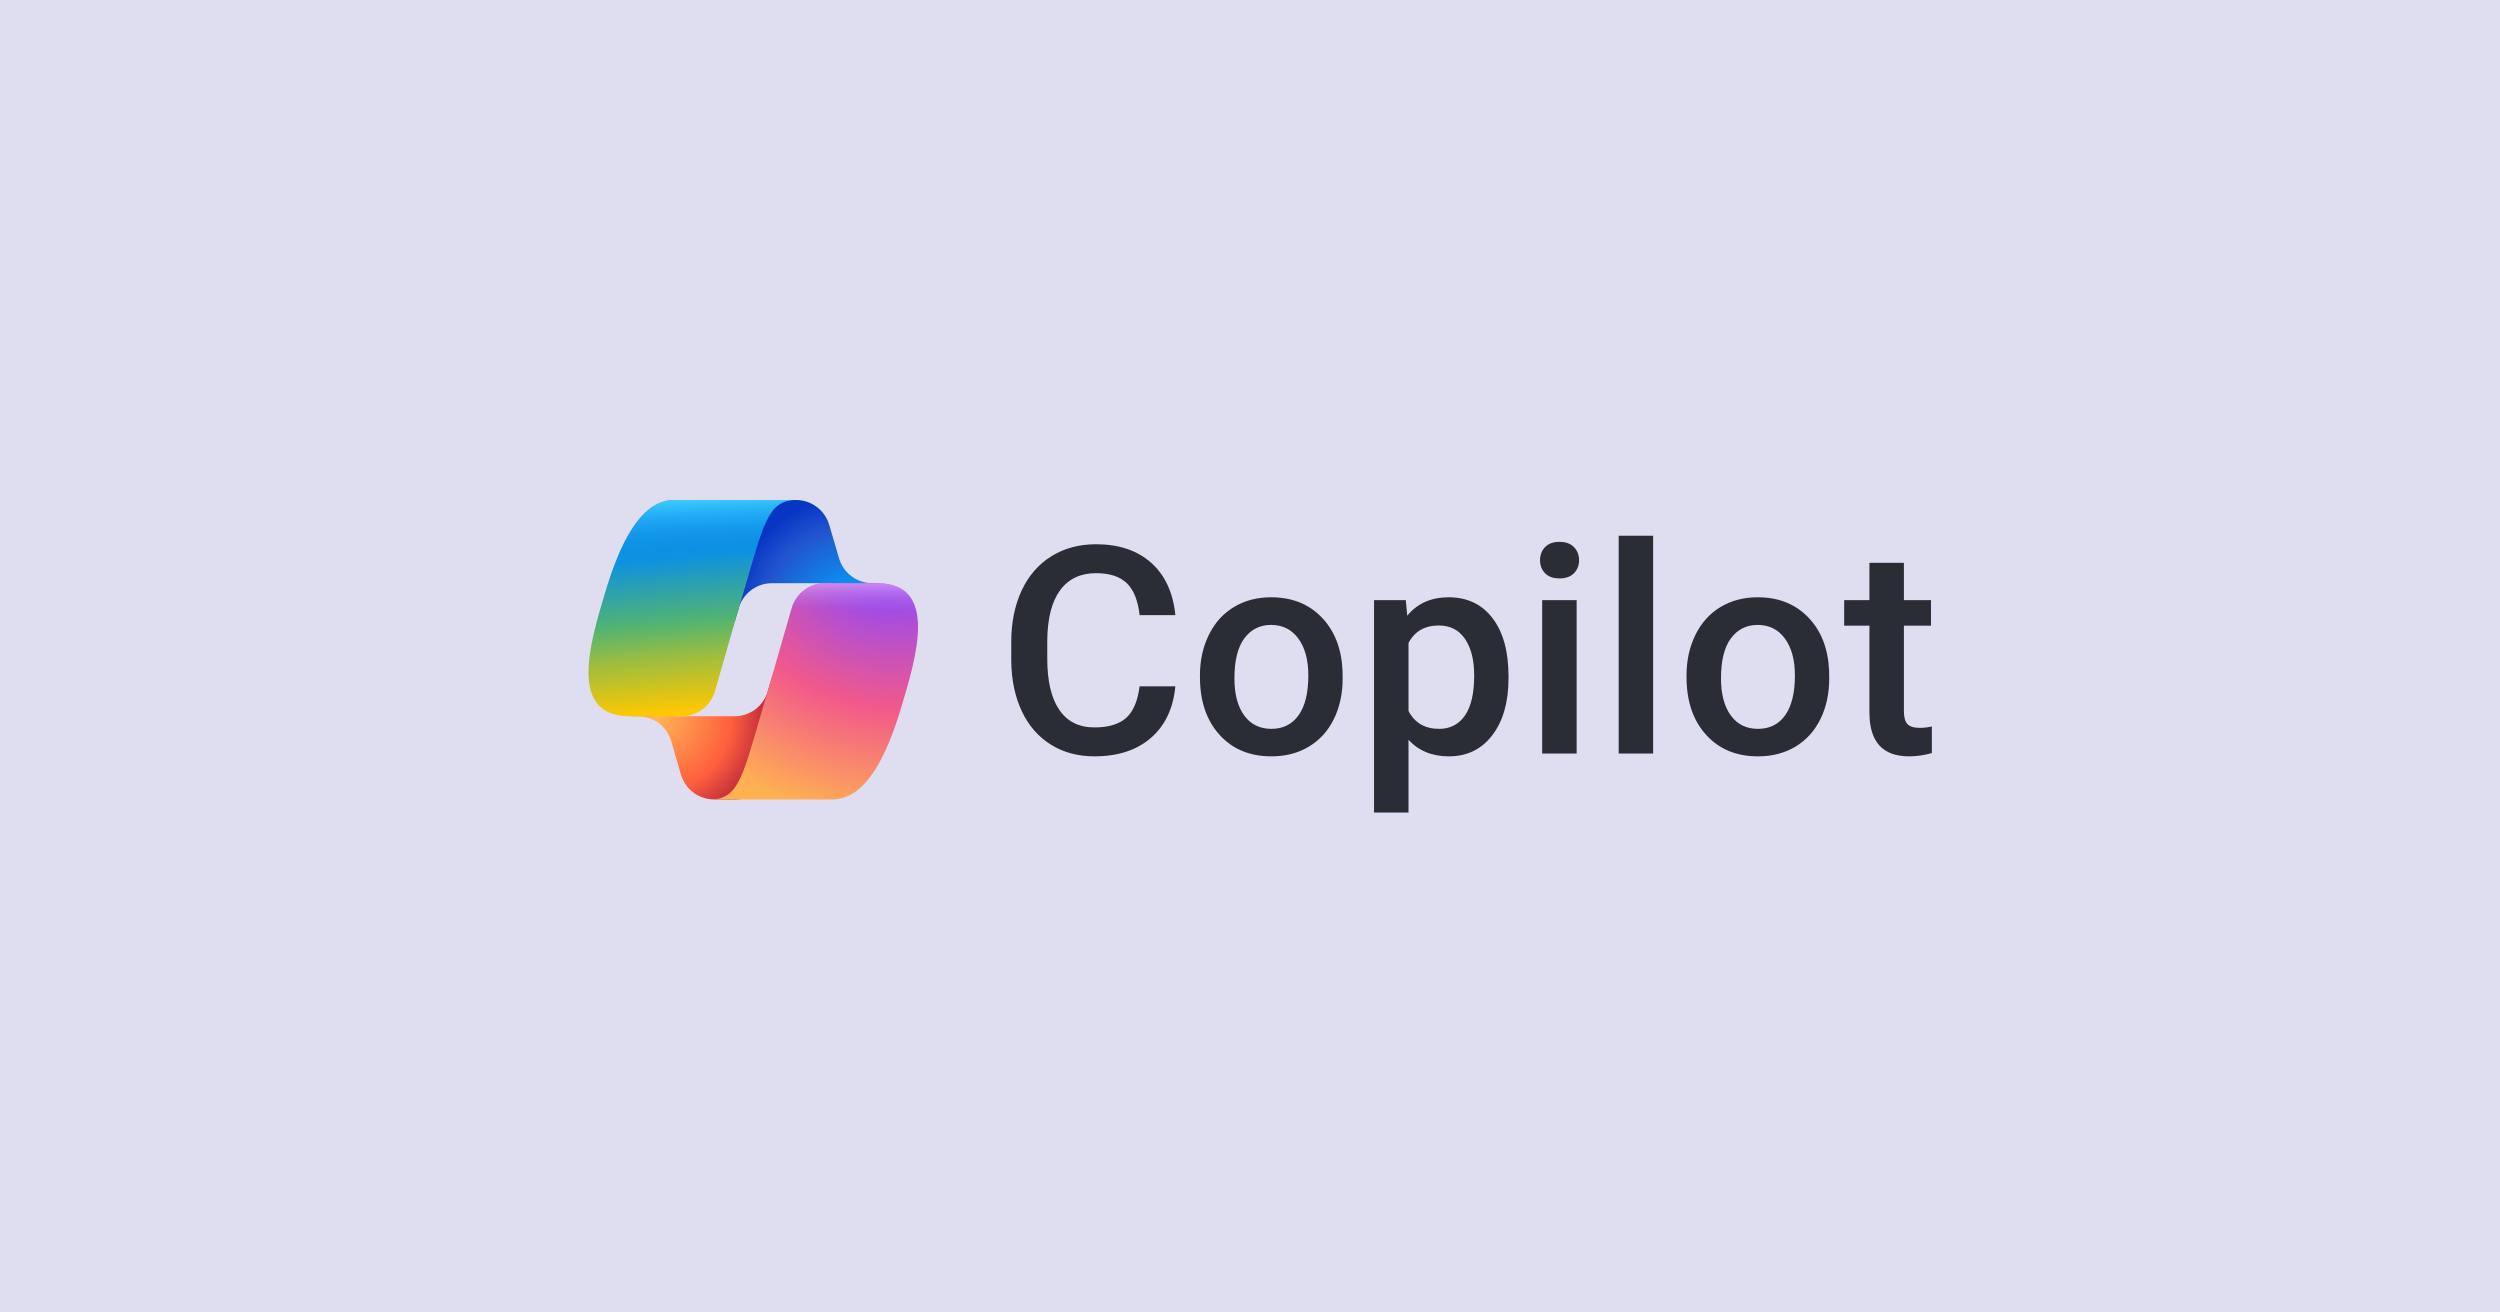 <svg width="1200" height="630" viewBox="0 0 1200 630" fill="none" xmlns="http://www.w3.org/2000/svg">
<rect width="1200" height="630" fill="#DFDEF0"/>
<path d="M564.173 329.431C563.172 340.003 559.272 348.249 552.462 354.166C545.656 360.088 536.6 363.047 525.299 363.047C517.404 363.047 510.445 361.176 504.433 357.431C498.418 353.689 493.777 348.371 490.508 341.472C487.239 334.574 485.535 326.568 485.401 317.447V308.193C485.401 298.847 487.059 290.616 490.37 283.488C493.682 276.368 498.437 270.874 504.632 267.022C510.827 263.162 517.988 261.234 526.112 261.234C537.051 261.234 545.859 264.193 552.531 270.115C559.2 276.036 563.084 284.42 564.173 295.262H547.016C546.198 288.138 544.121 282.999 540.786 279.846C537.448 276.696 532.559 275.12 526.112 275.12C518.622 275.12 512.87 277.857 508.852 283.324C504.834 288.799 502.78 296.824 502.692 307.406V316.195C502.692 326.911 504.609 335.085 508.448 340.716C512.282 346.348 517.901 349.161 525.295 349.161C532.059 349.161 537.143 347.646 540.546 344.603C543.953 341.564 546.107 336.505 547.012 329.427H564.169L564.173 329.431ZM575.978 324.189C575.978 316.978 577.407 310.476 580.267 304.696C583.128 298.908 587.146 294.464 592.318 291.357C597.489 288.253 603.436 286.695 610.154 286.695C620.096 286.695 628.163 289.894 634.358 296.293C640.553 302.688 643.902 311.171 644.403 321.742L644.472 325.625C644.472 332.882 643.077 339.373 640.282 345.088C637.493 350.803 633.498 355.228 628.3 358.362C623.102 361.489 617.098 363.054 610.292 363.054C599.895 363.054 591.581 359.595 585.34 352.674C579.099 345.756 575.978 336.536 575.978 325.01V324.189ZM592.524 325.621C592.524 333.195 594.086 339.128 597.218 343.416C600.35 347.703 604.708 349.849 610.292 349.849C615.876 349.849 620.222 347.672 623.327 343.316C626.436 338.956 627.995 332.585 627.995 324.189C627.995 316.752 626.394 310.854 623.194 306.498C619.993 302.138 615.643 299.962 610.154 299.962C604.754 299.962 600.464 302.107 597.287 306.395C594.109 310.682 592.524 317.092 592.524 325.621ZM724.083 325.621C724.083 337.006 721.493 346.092 716.322 352.876C711.147 359.66 704.203 363.05 695.487 363.05C687.409 363.05 680.939 360.397 676.085 355.087V390H659.539V288.054H674.79L675.474 295.541C680.328 289.642 686.932 286.695 695.285 286.695C704.276 286.695 711.319 290.039 716.425 296.732C721.532 303.425 724.087 312.717 724.087 324.602V325.625L724.083 325.621ZM707.606 324.189C707.606 316.84 706.143 311.014 703.218 306.7C700.288 302.39 696.102 300.237 690.656 300.237C683.891 300.237 679.037 303.027 676.088 308.605V341.274C679.083 346.989 683.983 349.849 690.797 349.849C696.06 349.849 700.177 347.726 703.153 343.484C706.124 339.247 707.606 332.814 707.606 324.189ZM739.223 268.935C739.223 266.392 740.029 264.285 741.641 262.605C743.249 260.929 745.552 260.089 748.55 260.089C751.548 260.089 753.863 260.929 755.494 262.605C757.128 264.285 757.946 266.392 757.946 268.935C757.946 271.428 757.128 273.505 755.494 275.162C753.859 276.819 751.548 277.643 748.55 277.643C745.552 277.643 743.249 276.815 741.641 275.162C740.029 273.505 739.223 271.428 739.223 268.935ZM756.788 361.691H740.243V288.054H756.788V361.687V361.691ZM793.512 361.687H776.966V257.161H793.512V361.691V361.687ZM809.534 324.189C809.534 316.978 810.963 310.476 813.823 304.696C816.684 298.908 820.702 294.464 825.874 291.357C831.045 288.253 836.992 286.695 843.71 286.695C853.652 286.695 861.719 289.894 867.914 296.293C874.109 302.688 877.458 311.171 877.959 321.742L878.027 325.625C878.027 332.882 876.633 339.373 873.838 345.088C871.049 350.803 867.054 355.228 861.856 358.362C856.658 361.489 850.654 363.054 843.848 363.054C833.451 363.054 825.136 359.595 818.896 352.674C812.655 345.756 809.534 336.536 809.534 325.01V324.189ZM826.08 325.621C826.08 333.195 827.642 339.128 830.774 343.416C833.906 347.703 838.264 349.849 843.848 349.849C849.432 349.849 853.778 347.672 856.883 343.316C859.992 338.956 861.551 332.585 861.551 324.189C861.551 316.752 859.95 310.854 856.75 306.498C853.549 302.138 849.199 299.962 843.71 299.962C838.31 299.962 834.02 302.107 830.843 306.395C827.665 310.682 826.08 317.092 826.08 325.621ZM913.869 270.157V288.054H926.87V300.305H913.869V341.411C913.869 344.221 914.426 346.256 915.538 347.501C916.649 348.749 918.635 349.371 921.496 349.371C923.402 349.371 925.331 349.142 927.286 348.692V361.485C923.516 362.527 919.884 363.05 916.389 363.05C903.682 363.05 897.327 356.041 897.327 342.022V300.305H885.208V288.054H897.327V270.157H913.869Z" fill="#2A2D34"/>
<path d="M398.032 251.95C397.019 248.501 394.915 245.474 392.037 243.32C389.158 241.167 385.659 240.003 382.063 240.004H377.205C373.312 240.004 369.543 241.368 366.552 243.859C363.561 246.35 361.538 249.81 360.835 253.637L352.513 298.958L354.579 291.895C355.589 288.442 357.691 285.409 360.571 283.251C363.451 281.094 366.953 279.927 370.552 279.926H398.785L410.625 284.538L422.037 279.926H418.707C415.111 279.927 411.612 278.763 408.733 276.61C405.855 274.456 403.751 271.429 402.738 267.98L398.028 251.95H398.032Z" fill="url(#paint0_radial_4625_2612)"/>
<path d="M326.812 371.717C327.814 375.181 329.915 378.226 332.799 380.393C335.682 382.56 339.192 383.732 342.8 383.731H353.116C357.456 383.732 361.624 382.038 364.732 379.01C367.84 375.983 369.642 371.861 369.753 367.525L370.876 323.823L368.527 331.848C367.516 335.299 365.413 338.33 362.533 340.487C359.654 342.643 356.153 343.809 352.555 343.809H324.089L313.941 338.304L302.952 343.809H306.229C309.837 343.809 313.346 344.981 316.23 347.148C319.114 349.315 321.215 352.359 322.217 355.823L326.812 371.717Z" fill="url(#paint1_radial_4625_2612)"/>
<path d="M381.341 240.004H323.684C307.211 240.004 297.326 261.765 290.738 283.53C282.931 309.312 272.714 343.794 302.269 343.794H327.163C330.782 343.796 334.304 342.62 337.194 340.442C340.084 338.264 342.185 335.204 343.178 331.726C349.047 311.152 355.004 290.603 361.049 270.08C364.078 259.864 366.599 251.091 370.471 245.627C372.641 242.566 376.258 240 381.338 240L381.341 240.004Z" fill="url(#paint2_linear_4625_2612)"/>
<path d="M381.341 240.004H323.684C307.211 240.004 297.326 261.765 290.738 283.53C282.931 309.312 272.714 343.794 302.269 343.794H327.163C330.782 343.796 334.304 342.62 337.194 340.442C340.084 338.264 342.185 335.204 343.178 331.726C349.047 311.152 355.004 290.603 361.049 270.08C364.078 259.864 366.599 251.091 370.471 245.627C372.641 242.566 376.258 240 381.338 240L381.341 240.004Z" fill="url(#paint3_linear_4625_2612)"/>
<path d="M341.796 383.731H399.453C415.927 383.731 425.811 361.966 432.4 340.197C440.206 314.408 450.423 279.922 420.869 279.922H395.974C392.355 279.92 388.833 281.096 385.944 283.274C383.054 285.452 380.953 288.512 379.959 291.99C374.091 312.568 368.132 333.121 362.085 353.647C359.056 363.864 356.535 372.641 352.662 378.104C350.493 381.166 346.876 383.731 341.796 383.731Z" fill="url(#paint4_radial_4625_2612)"/>
<path d="M341.796 383.731H399.453C415.927 383.731 425.811 361.966 432.4 340.197C440.206 314.408 450.423 279.922 420.869 279.922H395.974C392.355 279.92 388.833 281.096 385.944 283.274C383.054 285.452 380.953 288.512 379.959 291.99C374.091 312.568 368.132 333.121 362.085 353.647C359.056 363.864 356.535 372.641 352.662 378.104C350.493 381.166 346.876 383.731 341.796 383.731Z" fill="url(#paint5_linear_4625_2612)"/>
<defs>
<radialGradient id="paint0_radial_4625_2612" cx="0" cy="0" r="1" gradientTransform="matrix(-39.392 -48.1 -45.251 37.027 411.912 299.276)" gradientUnits="userSpaceOnUse">
<stop offset="0.096" stop-color="#00AEFF"/>
<stop offset="0.773" stop-color="#2253CE"/>
<stop offset="1" stop-color="#0736C4"/>
</radialGradient>
<radialGradient id="paint1_radial_4625_2612" cx="0" cy="0" r="1" gradientTransform="matrix(35.51 45.171 43.836 -34.431 315.29 343.563)" gradientUnits="userSpaceOnUse">
<stop stop-color="#FFB657"/>
<stop offset="0.634" stop-color="#FF5F3D"/>
<stop offset="0.923" stop-color="#C02B3C"/>
</radialGradient>
<linearGradient id="paint2_linear_4625_2612" x1="329.279" y1="251.797" x2="337.499" y2="346.929" gradientUnits="userSpaceOnUse">
<stop offset="0.156" stop-color="#0D91E1"/>
<stop offset="0.487" stop-color="#52B471"/>
<stop offset="0.652" stop-color="#98BD42"/>
<stop offset="0.937" stop-color="#FFC800"/>
</linearGradient>
<linearGradient id="paint3_linear_4625_2612" x1="330.1" y1="239.885" x2="334.588" y2="343.668" gradientUnits="userSpaceOnUse">
<stop stop-color="#3DCBFF"/>
<stop offset="0.247" stop-color="#0588F7" stop-opacity="0"/>
</linearGradient>
<radialGradient id="paint4_radial_4625_2612" cx="0" cy="0" r="1" gradientTransform="matrix(-45.54 130.176 156.016 54.533 423.812 269.826)" gradientUnits="userSpaceOnUse">
<stop offset="0.066" stop-color="#8C48FF"/>
<stop offset="0.5" stop-color="#F2598A"/>
<stop offset="0.896" stop-color="#FFB152"/>
</radialGradient>
<linearGradient id="paint5_linear_4625_2612" x1="391.364" y1="273.509" x2="391.307" y2="301.779" gradientUnits="userSpaceOnUse">
<stop offset="0.058" stop-color="#F8ADFA"/>
<stop offset="0.708" stop-color="#A86EDD" stop-opacity="0"/>
</linearGradient>
</defs>
</svg>
